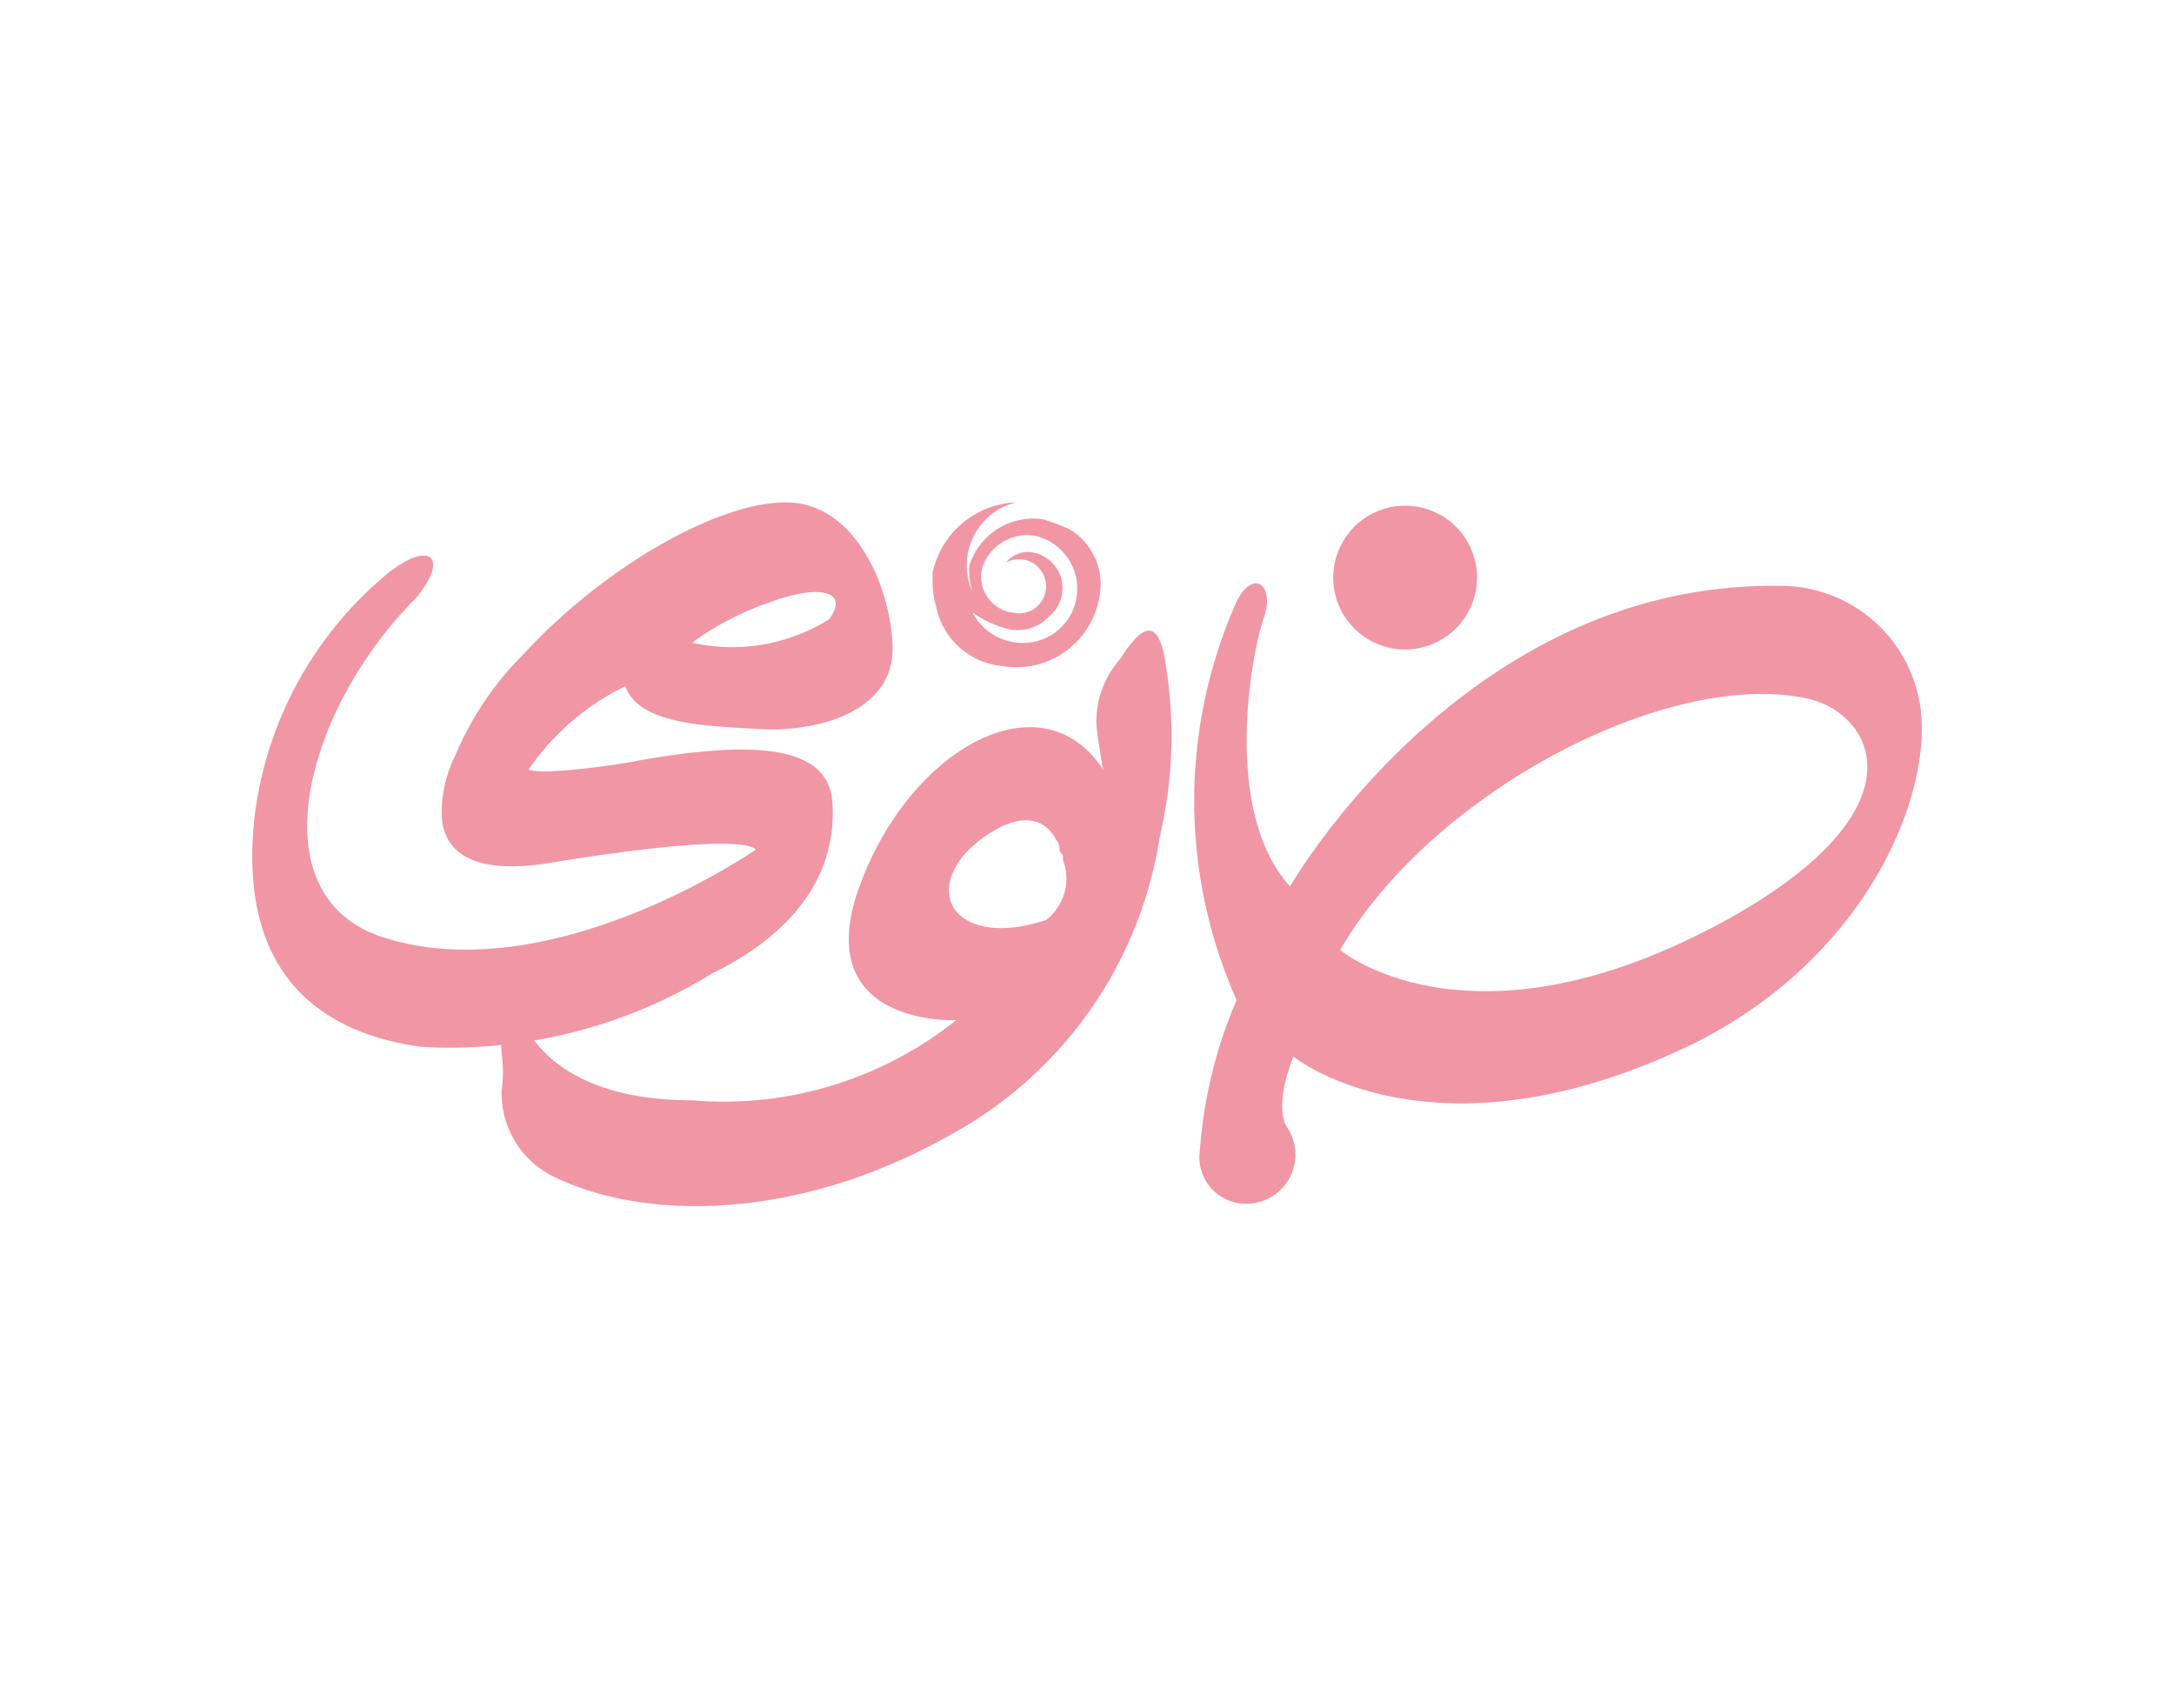 <svg xmlns="http://www.w3.org/2000/svg" width="42" height="33" viewBox="0 0 42 33">
	<g id="Group_4" data-name="Group 4" transform="translate(14359 -4507)">
		<rect id="Rectangle_321" data-name="Rectangle 321" width="42" height="33" transform="translate(-14359 4507)" fill="none"/>
		<g id="XMLID_11_" transform="translate(-14354.156 4502.205)">
			<g id="XMLID_33_" transform="translate(4.84 16.976)">
				<g id="XMLID_34_" transform="translate(0 0)">
					<g id="XMLID_35_">
						<path id="XMLID_36_" d="M18.012,23.927c-1.549.516-2.323-.323-1.613-1.226.323-.387,1.355-1.161,1.807-.323h0a.283.283,0,0,1,.065.194c0,.065.065.065.065.129h0v.065a1.014,1.014,0,0,1-.323,1.161m2.323-4.839c-.129-1.032-.452-.9-.9-.194a1.812,1.812,0,0,0-.452,1.291c.065.516.129.839.129.839-1.226-1.871-3.872-.323-4.775,2.452-.774,2.517,1.936,2.387,1.936,2.387a7.2,7.2,0,0,1-5.1,1.549c-2.065,0-2.839-.839-3.1-1.226-.387-.71-.645-.258-.581.323a2.567,2.567,0,0,1,0,.71A1.792,1.792,0,0,0,8.527,28.9c1.742.839,4.646.839,7.55-.774a7.936,7.936,0,0,0,4.13-5.807,8.492,8.492,0,0,0,.129-3.226" transform="translate(-7.485 -18.337)" fill="#f096a5"/>
					</g>
				</g>
			</g>
			<g id="XMLID_27_" transform="translate(18.252 16.065)">
				<g id="XMLID_28_">
					<g id="XMLID_29_">
						<path id="XMLID_30_" d="M38.291,23.555c-4.775,2.517-7.227.452-7.227.452,1.807-3.1,6.453-5.485,9.1-4.839,1.226.323,2.258,2.194-1.871,4.388m4-4.065a2.727,2.727,0,0,0-2.775-2.517c-6.065-.065-9.421,5.807-9.421,5.807-1.291-1.42-.774-4.388-.516-5.162.258-.71-.258-1.032-.581-.194a9.452,9.452,0,0,0,.065,7.55,8.977,8.977,0,0,0-.71,2.9.9.9,0,0,0,.968,1.032.948.948,0,0,0,.71-1.484c-.258-.452.129-1.355.129-1.355s2.71,2.194,7.743-.258c3.226-1.613,4.517-4.581,4.388-6.324" transform="translate(-28.27 -16.926)" fill="#f096a5"/>
					</g>
				</g>
			</g>
			<g id="XMLID_21_" transform="translate(13.174 14.5)">
				<g id="XMLID_22_">
					<g id="XMLID_23_">
						<path id="XMLID_24_" d="M21.174,16.629a2,2,0,0,0,.71.323.83.83,0,0,0,.774-.258.7.7,0,0,0-.323-1.226.535.535,0,0,0-.516.194.523.523,0,1,1,.129.968.7.7,0,0,1-.581-.9.919.919,0,0,1,1.032-.581,1.051,1.051,0,0,1,.258,1.936,1.093,1.093,0,0,1-1.484-.452m.581,1.032a1.632,1.632,0,0,0,1.871-1.355,1.241,1.241,0,0,0-.581-1.291,4.446,4.446,0,0,0-.516-.194,1.3,1.3,0,0,0-1.42.9,1.421,1.421,0,0,0,.065.516,1.255,1.255,0,0,1,.839-1.742A1.723,1.723,0,0,0,20.4,15.855v.065h0v.065h0a1.6,1.6,0,0,0,.065.516h0a1.439,1.439,0,0,0,1.291,1.161" transform="translate(-20.4 -14.5)" fill="#f096a5"/>
					</g>
				</g>
			</g>
			<g id="XMLID_18_" transform="translate(20.784 14.56)">
				<g id="XMLID_19_">
					<path id="XMLID_3_" d="M35.1,16.017a1.393,1.393,0,0,1-1.484,1.355A1.389,1.389,0,1,1,35.1,16.017" transform="translate(-32.193 -14.593)" fill="#f096a5"/>
				</g>
			</g>
			<g id="XMLID_12_" transform="translate(0.03 14.5)">
				<g id="XMLID_13_">
					<g id="XMLID_14_">
						<path id="XMLID_15_" d="M10.012,16.436c1.032-.387,1.549-.194,1.161.323a3.537,3.537,0,0,1-2.646.452,5.494,5.494,0,0,1,1.484-.774M7.238,18.049c.258.774,1.678.774,2.775.839,1.291,0,2.387-.516,2.387-1.549S11.754,14.5,10.335,14.5c-1.355,0-3.549,1.291-5.033,2.9a6.1,6.1,0,0,0-1.355,2,2.5,2.5,0,0,0-.258,1.1c0,.645.452,1.226,2.065.968,3.936-.645,4-.258,4-.258s-3.807,2.646-7.033,1.742c-2.71-.71-1.678-4.452.452-6.582.71-.839.258-1.161-.581-.452A7.227,7.227,0,0,0,.075,20.565C-.312,24.05,1.882,24.824,3.3,25.018A9.671,9.671,0,0,0,8.915,23.6c.516-.258,2.452-1.226,2.323-3.291-.065-1.161-1.613-1.226-4-.774-1.678.258-1.871.129-1.871.129a4.805,4.805,0,0,1,1.871-1.613" transform="translate(-0.03 -14.5)" fill="#f096a5"/>
					</g>
				</g>
			</g>
		</g>
	</g>
</svg>
